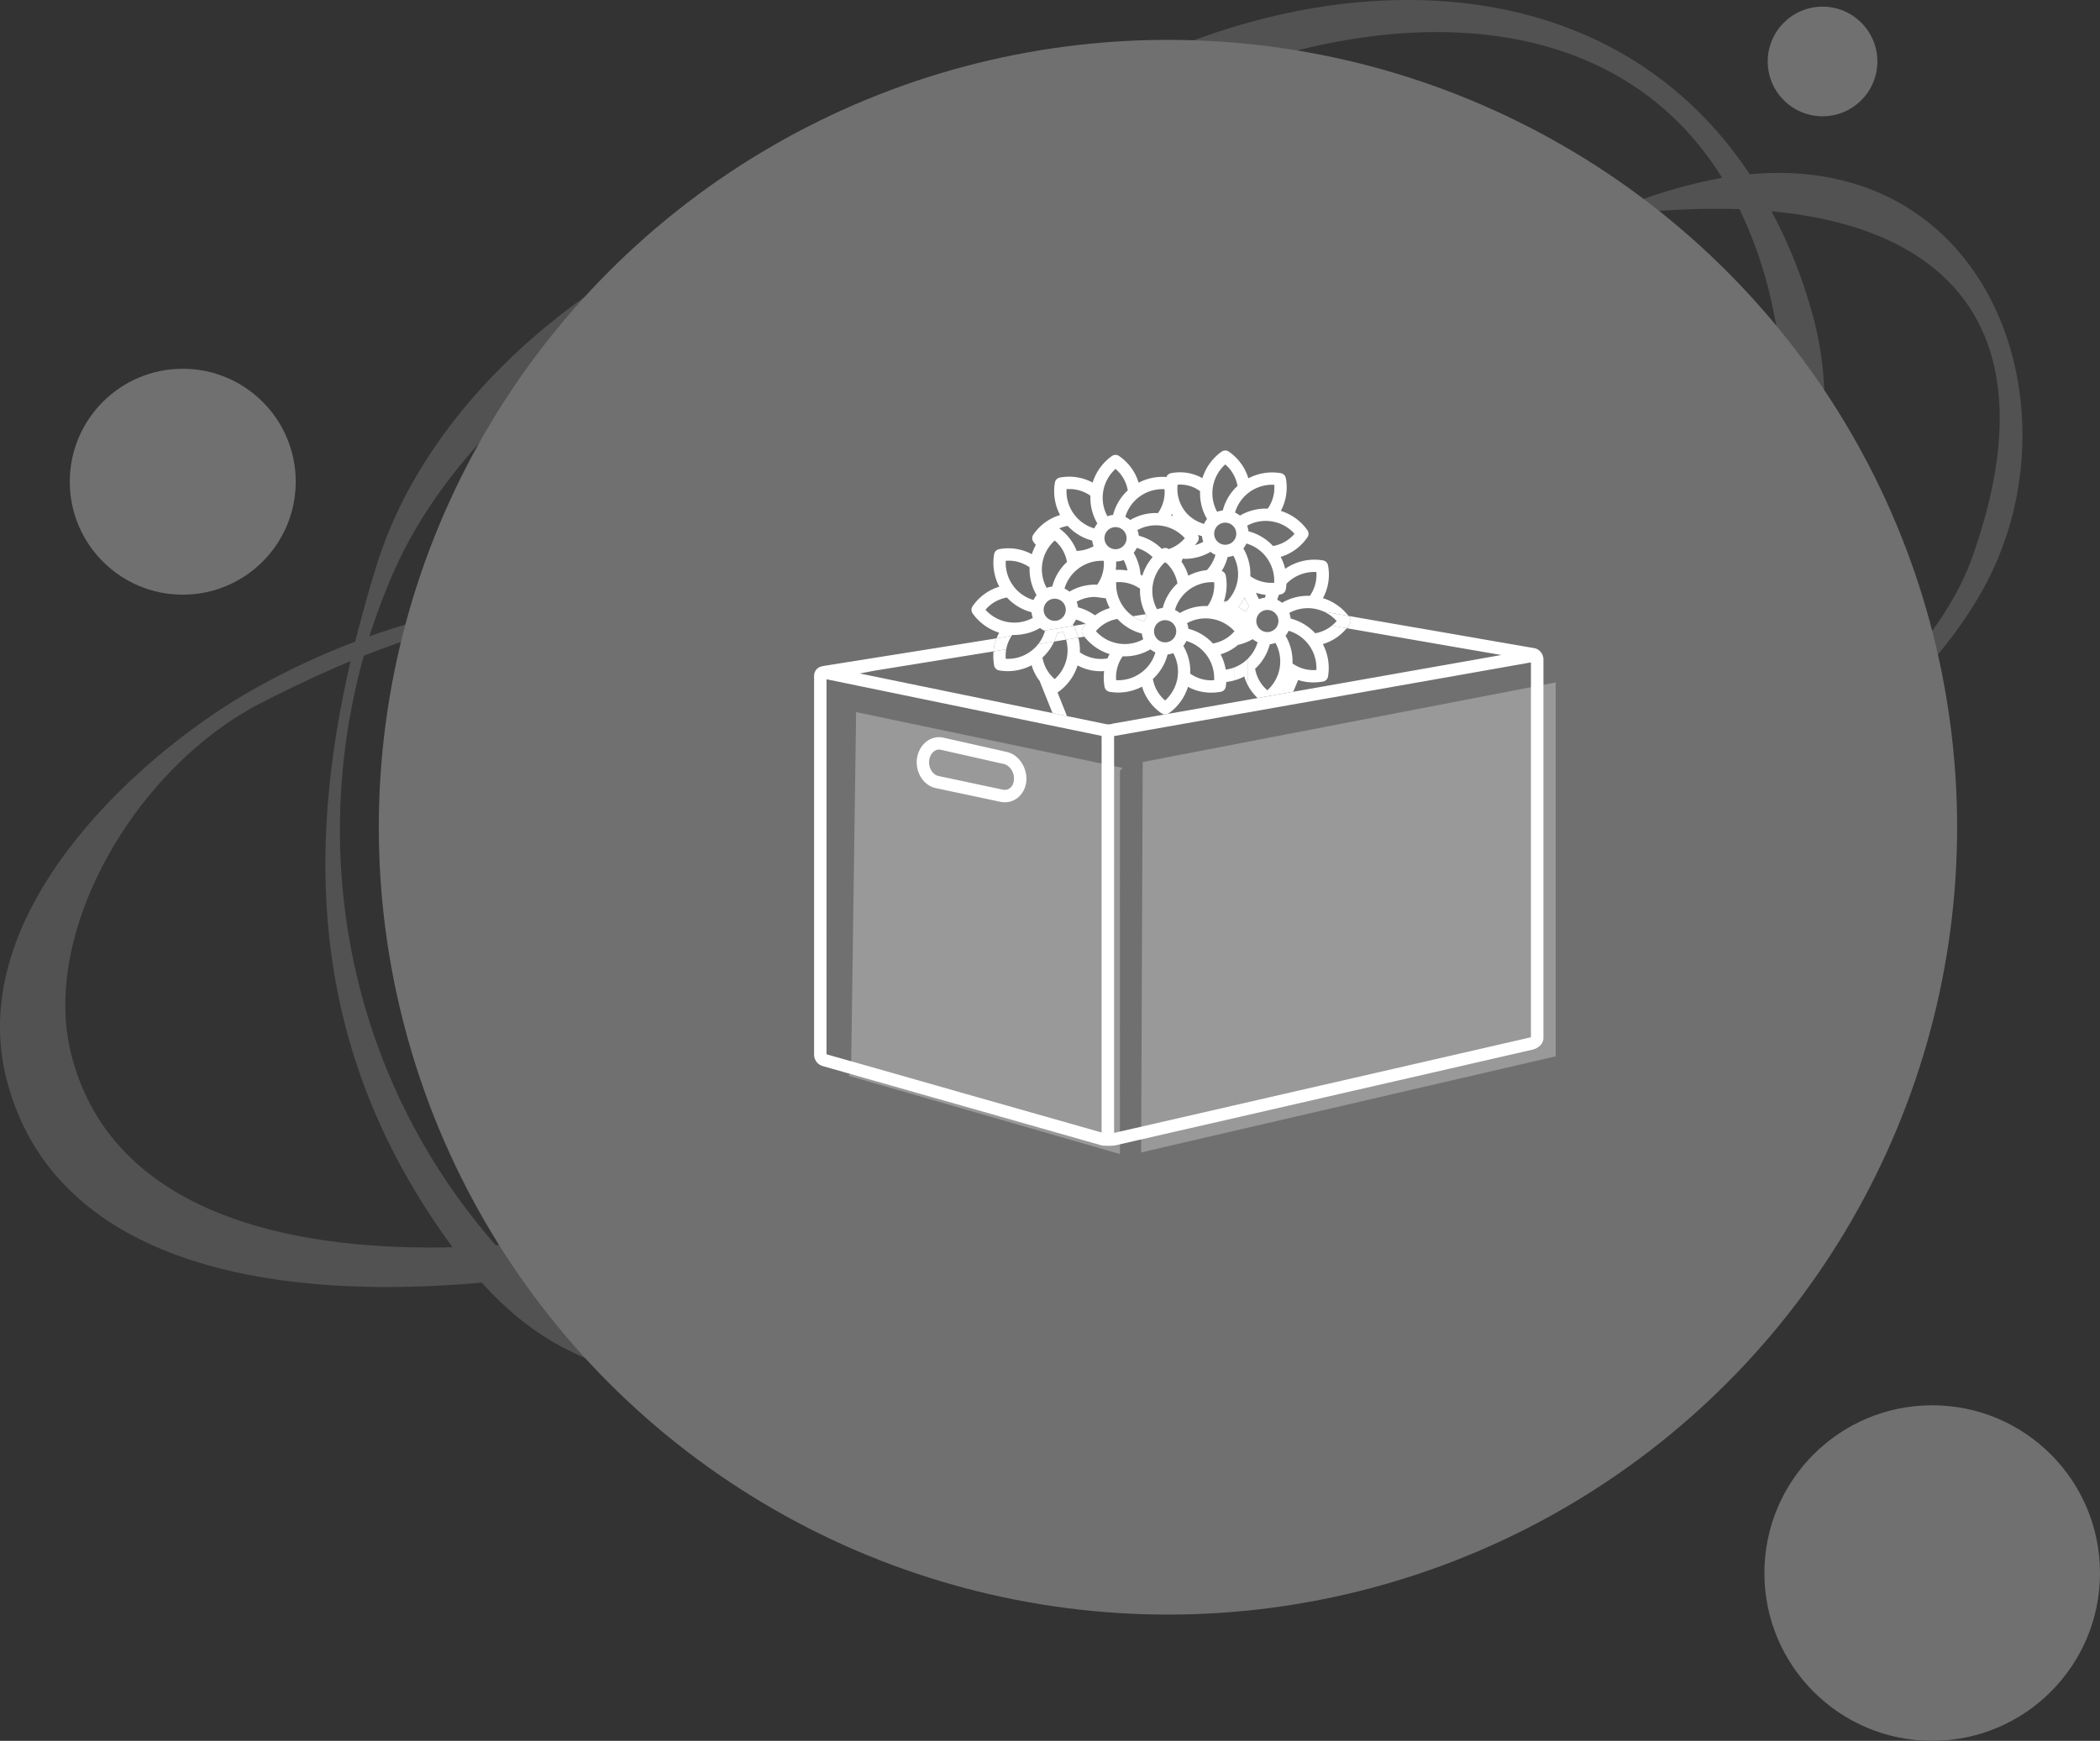 <svg xmlns="http://www.w3.org/2000/svg" xmlns:xlink="http://www.w3.org/1999/xlink" width="632" height="524" viewBox="0 0 632 524">
  <rect x="0" y="0" width="632" height="524" fill="#333333" stroke="none"/>
  <defs>
    <clipPath id="clip-path">
      <rect id="Rectangle_1" data-name="Rectangle 1" width="475" height="380" transform="translate(0.202)" fill="#707070"/>
    </clipPath>
    <clipPath id="clip-path-2">
      <rect id="Rectangle_1-2" data-name="Rectangle 1" width="475" height="380" transform="translate(0 -0.044)" fill="#707070"/>
    </clipPath>
    <clipPath id="clip-path-3">
      <rect id="Rectangle_122" data-name="Rectangle 122" width="223.192" height="211.774" fill="none"/>
    </clipPath>
  </defs>
  <g id="Groupe_136" data-name="Groupe 136" transform="translate(-1185 -2091)">
    <g id="Groupe_95" data-name="Groupe 95" transform="translate(0 1160)">
      <ellipse id="Ellipse_19" data-name="Ellipse 19" cx="237.5" cy="237" rx="237.5" ry="237" transform="translate(1299 943)" fill="#707070"/>
      <circle id="Ellipse_20" data-name="Ellipse 20" cx="34" cy="34" r="34" transform="translate(1206 1042)" fill="#707070"/>
      <circle id="Ellipse_21" data-name="Ellipse 21" cx="50.5" cy="50.5" r="50.5" transform="translate(1716 1354)" fill="#707070"/>
      <circle id="Ellipse_22" data-name="Ellipse 22" cx="16.5" cy="16.5" r="16.5" transform="translate(1717 933)" fill="#707070"/>
      <g id="Groupe_86" data-name="Groupe 86" transform="translate(1318.798 931)" opacity="0.504">
        <g id="Groupe_1" data-name="Groupe 1" clip-path="url(#clip-path)">
          <path id="Tracé_1" data-name="Tracé 1" d="M202.628,368.167c33.141,10.607,69.056,14.376,100.364,9.409a135.313,135.313,0,0,0,31.98-8.958c71.247-30.489,83.83-80.282,63.023-126.139,32.847-22.836,57.719-47.779,68.646-72.422,23.324-52.333-3.451-123.982-73.863-117.61-69.516-104.774-247.538-37-279.552,67.042-2.358,7.534-4.4,15.114-6.349,22.62a221.428,221.428,0,0,0-31.376,14.8C42.36,175.8-11.108,223.308,2.039,274.059,15.319,325.51,73.7,341.376,144.98,335.035c7.716,8.552,16.46,15.65,26.094,20.328a218.63,218.63,0,0,0,24.959,10.545m25.812-44.723a486.8,486.8,0,0,1-63.15,12.367,95.319,95.319,0,0,0,19.042,13.536,159.616,159.616,0,0,0,23.626,9.724c6.815-11.774,13.738-23.683,20.482-35.628M189.031,129.146c24.419.918,48.506,5.072,74.605,11.66,6.716,1.663,13.342,3.663,19.807,5.952a57.912,57.912,0,0,0-10.749-26.423c-21.479-28.729-67.415-15.724-83.663,8.811m-6.335,3.376h0c-3.395,6.308-4.96,13.041-3.9,19.769,6.036,38.453,53.106,60.2,96.376,57.064-3.437,10.426-7.662,21.287-12.54,32.349-55.307-9.188-114.22-46.1-121.527-85.351a73.849,73.849,0,0,1-1.005-19.875,140.788,140.788,0,0,1,23.437-3.57c6.445-.384,12.831-.524,19.158-.384m94.54,70.349c-41.467,2.681-90.425-17.38-93.919-52.893a31.135,31.135,0,0,1,3.7-17.382c25.01.847,49.635,5.319,75.5,11.838a200.774,200.774,0,0,1,21.519,6.626c1.514,15.332-1.172,32.885-6.8,51.812m9.905-1.129c5.83-16.07,9.394-31.438,10.072-45.328a226.022,226.022,0,0,1,35.9,19.844c-5.62,7.542-13.927,14.205-25.216,19.42a80.211,80.211,0,0,1-20.759,6.064m-2.446,6.519a96.5,96.5,0,0,0,25.182-7.646c12.331-5.914,21.555-13.038,28.026-21.038a197.211,197.211,0,0,1,32.726,29.353c-12.159,11.947-27.854,21.953-47.709,29.324-15.559,5.853-34.358,6.906-53.821,4.441,2.519-5.148,4.948-10.18,7.307-15.154,3.048-6.484,5.858-12.939,8.289-19.28M130.22,139.153h0a81.961,81.961,0,0,0,0,18.777c6.036,49.06,65.813,91.251,125.707,98.513-8.366,17.719-18.005,35.971-28.2,54.269-27.021,6.837-53.654,11.392-78.551,13.045-44.1-50.334-56.484-117.288-39.679-177.426,6.784-2.669,13.76-5.138,20.728-7.179m.746-4.619a202.573,202.573,0,0,0-19.807,5.99c1.977-6.166,4.2-12.225,6.767-18.151C156.724,31.236,326.7-39.777,384.474,53.54a148.639,148.639,0,0,0-36.931,11.888,242.639,242.639,0,0,1,42.145-2.474,126.828,126.828,0,0,1,10.007,29.6c8.95,41.449,2.446,83.031-26.134,113.345a199.483,199.483,0,0,0-33.229-29.6c26.687-38.213-6.211-91.951-58.741-106.795-64.277-18.179-139.854,9.482-150.626,65.028m9.693-2.152c8.431-51.033,77.992-74.776,139.512-58.433,46.616,12.44,77.328,63.763,55.3,98.966a229,229,0,0,0-38.132-20.725c.119-16.566-4.163-30.866-13.981-41.793-24.716-27.46-79.9-9.411-98.613,18.6q-10.3-.2-20.886.427a163.4,163.4,0,0,0-23.2,2.958m252.848,113.2c16.023,41.762-1.477,86.063-81.618,112.854-32.308,10.777-71.49,9.546-104.233.275,6.976-13.041,14.19-26.219,21.335-39.435,10.82-2.992,21.728-6.339,32.5-9.978,7.355-2.5,14.7-5.141,21.957-7.9,40.188-15.252,78.546-34.569,110.063-55.821m-2.155-5.138-18.276-28.617a126.976,126.976,0,0,1,18.276,28.617m-18.276-28.617,18.276,28.617c-42.959,28.541-100.189,53.387-156.8,68.506C243.988,291.4,253.32,273.915,261.886,257c23.312,2.05,46.551-1.511,66.288-12.191a194.905,194.905,0,0,0,44.9-32.982m3.053-3.072c32.13-33.371,47.243-75.879,34.788-116.792a147.959,147.959,0,0,0-11.583-28.368c57.56,5.354,83.33,40.239,60.286,104.489-8.383,23.37-31.929,47.477-64.017,69.464a149.412,149.412,0,0,0-19.474-28.793M105.521,147.966c-9.5,3.94-18.607,8.31-27,12.614C40.832,180,12.563,228.883,21.233,265.469c10.5,43.765,56.4,60.262,114.971,58.921-41.693-56.736-44.814-115.532-30.684-176.425" transform="translate(0 0.001)" fill="#707070" fill-rule="evenodd"/>
          <path id="Tracé_2" data-name="Tracé 2" d="M286.956,218.008c-1.681-32.987,22.7-63.092,21.488-96.639-1.127-32.211-17.361-61.856-50.437-78.868C198.381,11.834,101.435,15.435,67.9,77.491c-17.152,31.761-26.814,77.5-9.693,111.547,13.853,27.419,36.09,41.444,66.714,55.788,34.824,16.352,106.159,26.048,138.473-15.79,3.929-5.1,8.476-11.42,10.524-17.368a33.234,33.234,0,0,0,6.73,17.833m-148.423-9.731c29,5.428,64.828.527,88.713-15.79,17.1-11.624,29.859-29.673,31.54-47.9,0,.1.037.176,0,.247-.952,30.942-22.233,58.328-58.238,68.584-38.691,11.029-83.624,2.258-106.569-24.881,11.408,10.047,27.088,16.537,44.554,19.738m31.13-55.332s-8.552.211-12.961-2.47c-.794-1.936-.429-5.71-.223-6.657,2.6-9.942,14.865-13.605,23.3-4.05,7.75,8.8,12.3,22.449,4.909,32.98-11.2,16-38.437,16.919-51.268,1.661-7.352-8.595-11.5-19.667-9.366-30.491,5.256-26.074,48.285-54.269,76.588-31.184,19.994,16.36,25.493,43.167,11.984,64.881-16.946,27.175-57.594,38.984-84.078,14.03-17.912-16.782-22.321-41.518-9.4-62.375,12.656-20.485,36.838-36.482,64.565-38.811,42.385-3.525,75.114,29.151,63.164,63.543-6.312,18.26-21.4,32.776-40.428,42.116,42.766-30.52,17.59-102.8-43.32-92.649-32.071,5.286-59.086,34.18-43.809,61.246,8.9,15.757,31.754,26.719,53.279,22.558,31.268-5.993,32.828-43,4.369-52.476-7.386-2.427-16.11-4.408-23.5-.811-9.817,4.757-5.589,17.83-.333,20.411,4.03,2,15.853.733,16.025.1.057-.214.421-1.414.506-1.554m-78.958-26.5c12.41-30.522,44.393-60.34,85.251-60.938,42.84-.6,74.351,30.067,81.412,63.441a42.443,42.443,0,0,0-9.2-16.312C206.013,83.765,120.6,95.715,100.828,145.258c-9.9,24.954-.918,53.579,27.439,66.192a87.826,87.826,0,0,0,30.209,7.618,119.629,119.629,0,0,1-12.328.382c-52.013-1.125-77.667-42.465-61.755-81.518m-11.261.5c8.394-46.488,53.714-90.291,113.8-84.8,54.8,5.077,74.716,58.015,79.466,97.059,3.779,31.293.175,65.908-33.991,87.795-34.446,22.091-75.029,17.372-109.351,1.374-35.9-16.635-68.172-42.507-68.889-79.16C53.76,136.663,61.219,83.55,98.105,56.809,141.705,25.16,209,14.721,254.194,45.732c32.986,22.6,46.026,57.171,39.521,92.841-2.22,12.3-9.188,26.89-14.252,41.582.709-20.271-3.16-41.022-8.4-58.786-8.445-28.617-27.1-54.378-61.387-64.707C146.49,37.738,79.515,67.237,63.572,124.05c-7.626,27.279-4.7,58.288,18.3,79.432,18.785,17.273,46.065,27,74.024,29.042,29.447,2.187,62.348-3.627,84.025-22.487,25.476-22.06,32.1-56.879,17.672-84.372C233.556,79.889,157.349,55.041,107.748,92.823c-15.223,11.634-28.32,28.05-34.615,45.608" transform="translate(89.796 32.512)" fill="#707070"/>
        </g>
      </g>
      <g id="Groupe_87" data-name="Groupe 87" transform="translate(1185 982.044)" opacity="0.504">
        <g id="Groupe_1-2" data-name="Groupe 1" clip-path="url(#clip-path-2)">
          <path id="Tracé_1-2" data-name="Tracé 1" d="M202.628,368.167c33.141,10.607,69.056,14.376,100.364,9.409a135.313,135.313,0,0,0,31.98-8.958c71.247-30.489,83.83-80.282,63.023-126.139,32.847-22.836,57.719-47.779,68.646-72.422,23.324-52.333-3.451-123.982-73.863-117.61-69.516-104.774-247.538-37-279.552,67.042-2.358,7.534-4.4,15.114-6.349,22.62a221.428,221.428,0,0,0-31.376,14.8C42.36,175.8-11.108,223.308,2.039,274.059,15.319,325.51,73.7,341.376,144.98,335.035c7.716,8.552,16.46,15.65,26.094,20.328a218.63,218.63,0,0,0,24.959,10.545m25.812-44.723a486.8,486.8,0,0,1-63.15,12.367,95.319,95.319,0,0,0,19.042,13.536,159.616,159.616,0,0,0,23.626,9.724c6.815-11.774,13.738-23.683,20.482-35.628M189.031,129.146c24.419.918,48.506,5.072,74.605,11.66,6.716,1.663,13.342,3.663,19.807,5.952a57.912,57.912,0,0,0-10.749-26.423c-21.479-28.729-67.415-15.724-83.663,8.811m-6.335,3.376h0c-3.395,6.308-4.96,13.041-3.9,19.769,6.036,38.453,53.106,60.2,96.376,57.064-3.437,10.426-7.662,21.287-12.54,32.349-55.307-9.188-114.22-46.1-121.527-85.351a73.849,73.849,0,0,1-1.005-19.875,140.788,140.788,0,0,1,23.437-3.57c6.445-.384,12.831-.524,19.158-.384m94.54,70.349c-41.467,2.681-90.425-17.38-93.919-52.893a31.135,31.135,0,0,1,3.7-17.382c25.01.847,49.635,5.319,75.5,11.838a200.774,200.774,0,0,1,21.519,6.626c1.514,15.332-1.172,32.885-6.8,51.812m9.905-1.129c5.83-16.07,9.394-31.438,10.072-45.328a226.022,226.022,0,0,1,35.9,19.844c-5.62,7.542-13.927,14.205-25.216,19.42a80.211,80.211,0,0,1-20.759,6.064m-2.446,6.519a96.5,96.5,0,0,0,25.182-7.646c12.331-5.914,21.555-13.038,28.026-21.038a197.211,197.211,0,0,1,32.726,29.353c-12.159,11.947-27.854,21.953-47.709,29.324-15.559,5.853-34.358,6.906-53.821,4.441,2.519-5.148,4.948-10.18,7.307-15.154,3.048-6.484,5.858-12.939,8.289-19.28M130.22,139.153h0a81.961,81.961,0,0,0,0,18.777c6.036,49.06,65.813,91.251,125.707,98.513-8.366,17.719-18.005,35.971-28.2,54.269-27.021,6.837-53.654,11.392-78.551,13.045-44.1-50.334-56.484-117.288-39.679-177.426,6.784-2.669,13.76-5.138,20.728-7.179m.746-4.619a202.573,202.573,0,0,0-19.807,5.99c1.977-6.166,4.2-12.225,6.767-18.151C156.724,31.236,326.7-39.777,384.474,53.54a148.639,148.639,0,0,0-36.931,11.888,242.639,242.639,0,0,1,42.145-2.474,126.828,126.828,0,0,1,10.007,29.6c8.95,41.449,2.446,83.031-26.134,113.345a199.483,199.483,0,0,0-33.229-29.6c26.687-38.213-6.211-91.951-58.741-106.795-64.277-18.179-139.854,9.482-150.626,65.028m9.693-2.152c8.431-51.033,77.992-74.776,139.512-58.433,46.616,12.44,77.328,63.763,55.3,98.966a229,229,0,0,0-38.132-20.725c.119-16.566-4.163-30.866-13.981-41.793-24.716-27.46-79.9-9.411-98.613,18.6q-10.3-.2-20.886.427a163.4,163.4,0,0,0-23.2,2.958m252.848,113.2c16.023,41.762-1.477,86.063-81.618,112.854-32.308,10.777-71.49,9.546-104.233.275,6.976-13.041,14.19-26.219,21.335-39.435,10.82-2.992,21.728-6.339,32.5-9.978,7.355-2.5,14.7-5.141,21.957-7.9,40.188-15.252,78.546-34.569,110.063-55.821m-2.155-5.138-18.276-28.617a126.976,126.976,0,0,1,18.276,28.617m-18.276-28.617,18.276,28.617c-42.959,28.541-100.189,53.387-156.8,68.506C243.988,291.4,253.32,273.915,261.886,257c23.312,2.05,46.551-1.511,66.288-12.191a194.905,194.905,0,0,0,44.9-32.982m3.053-3.072c32.13-33.371,47.243-75.879,34.788-116.792a147.959,147.959,0,0,0-11.583-28.368c57.56,5.354,83.33,40.239,60.286,104.489-8.383,23.37-31.929,47.477-64.017,69.464a149.412,149.412,0,0,0-19.474-28.793M105.521,147.966c-9.5,3.94-18.607,8.31-27,12.614C40.832,180,12.563,228.883,21.233,265.469c10.5,43.765,56.4,60.262,114.971,58.921-41.693-56.736-44.814-115.532-30.684-176.425" transform="translate(0 0.001)" fill="#707070" fill-rule="evenodd"/>
          <path id="Tracé_2-2" data-name="Tracé 2" d="M286.956,218.008c-1.681-32.987,22.7-63.092,21.488-96.639-1.127-32.211-17.361-61.856-50.437-78.868C198.381,11.834,101.435,15.435,67.9,77.491c-17.152,31.761-26.814,77.5-9.693,111.547,13.853,27.419,36.09,41.444,66.714,55.788,34.824,16.352,106.159,26.048,138.473-15.79,3.929-5.1,8.476-11.42,10.524-17.368a33.234,33.234,0,0,0,6.73,17.833m-148.423-9.731c29,5.428,64.828.527,88.713-15.79,17.1-11.624,29.859-29.673,31.54-47.9,0,.1.037.176,0,.247-.952,30.942-22.233,58.328-58.238,68.584-38.691,11.029-83.624,2.258-106.569-24.881,11.408,10.047,27.088,16.537,44.554,19.738m31.13-55.332s-8.552.211-12.961-2.47c-.794-1.936-.429-5.71-.223-6.657,2.6-9.942,14.865-13.605,23.3-4.05,7.75,8.8,12.3,22.449,4.909,32.98-11.2,16-38.437,16.919-51.268,1.661-7.352-8.595-11.5-19.667-9.366-30.491,5.256-26.074,48.285-54.269,76.588-31.184,19.994,16.36,25.493,43.167,11.984,64.881-16.946,27.175-57.594,38.984-84.078,14.03-17.912-16.782-22.321-41.518-9.4-62.375,12.656-20.485,36.838-36.482,64.565-38.811,42.385-3.525,75.114,29.151,63.164,63.543-6.312,18.26-21.4,32.776-40.428,42.116,42.766-30.52,17.59-102.8-43.32-92.649-32.071,5.286-59.086,34.18-43.809,61.246,8.9,15.757,31.754,26.719,53.279,22.558,31.268-5.993,32.828-43,4.369-52.476-7.386-2.427-16.11-4.408-23.5-.811-9.817,4.757-5.589,17.83-.333,20.411,4.03,2,15.853.733,16.025.1.057-.214.421-1.414.506-1.554m-78.958-26.5c12.41-30.522,44.393-60.34,85.251-60.938,42.84-.6,74.351,30.067,81.412,63.441a42.443,42.443,0,0,0-9.2-16.312C206.013,83.765,120.6,95.715,100.828,145.258c-9.9,24.954-.918,53.579,27.439,66.192a87.826,87.826,0,0,0,30.209,7.618,119.629,119.629,0,0,1-12.328.382c-52.013-1.125-77.667-42.465-61.755-81.518m-11.261.5c8.394-46.488,53.714-90.291,113.8-84.8,54.8,5.077,74.716,58.015,79.466,97.059,3.779,31.293.175,65.908-33.991,87.795-34.446,22.091-75.029,17.372-109.351,1.374-35.9-16.635-68.172-42.507-68.889-79.16C53.76,136.663,61.219,83.55,98.105,56.809,141.705,25.16,209,14.721,254.194,45.732c32.986,22.6,46.026,57.171,39.521,92.841-2.22,12.3-9.188,26.89-14.252,41.582.709-20.271-3.16-41.022-8.4-58.786-8.445-28.617-27.1-54.378-61.387-64.707C146.49,37.738,79.515,67.237,63.572,124.05c-7.626,27.279-4.7,58.288,18.3,79.432,18.785,17.273,46.065,27,74.024,29.042,29.447,2.187,62.348-3.627,84.025-22.487,25.476-22.06,32.1-56.879,17.672-84.372C233.556,79.889,157.349,55.041,107.748,92.823c-15.223,11.634-28.32,28.05-34.615,45.608" transform="translate(89.796 32.512)" fill="#707070"/>
        </g>
      </g>
    </g>
    <g id="Groupe_111" data-name="Groupe 111" transform="translate(1430 2226.6)">
      <path id="Tracé_404" data-name="Tracé 404" d="M27.2,309.687l-.783.94,81.7,23.566V218.866l.783-.9L28.722,201.172Z" transform="translate(-16.073 -122.419)" fill="#c3c3c3" opacity="0.5"/>
      <path id="Tracé_405" data-name="Tracé 405" d="M251.911,202.294l-.47,117.518L376.2,290.883V178.336Z" transform="translate(-153.01 -108.523)" fill="#c3c3c3" opacity="0.5"/>
      <g id="Groupe_110" data-name="Groupe 110">
        <g id="Groupe_109" data-name="Groupe 109" clip-path="url(#clip-path-3)">
          <path id="Tracé_406" data-name="Tracé 406" d="M202.787,137.181c-.144-.185-.285-.373-.422-.566a1.854,1.854,0,0,1,0-2.142c.271-.383.559-.738.851-1.088-.023-.016-.048-.028-.071-.043l-3.6.583a15.264,15.264,0,0,1,1.406,3.553Z" transform="translate(-121.43 -81.143)" fill="#fff"/>
          <path id="Tracé_407" data-name="Tracé 407" d="M110.49,228.137a8,8,0,0,0-1.946-2.085A6.892,6.892,0,0,0,106,224.878l-9.5-2.141L86.99,220.6a5.952,5.952,0,0,0-2.79.014,6.369,6.369,0,0,0-2.512,1.27,7.106,7.106,0,0,0-1.8,2.209,8.469,8.469,0,0,0-.9,2.748,8.683,8.683,0,0,0,.111,2.927,8.127,8.127,0,0,0,1.077,2.72,7.311,7.311,0,0,0,1.932,2.126,6.576,6.576,0,0,0,2.61,1.173l6.9,1.464,2.693.566h.014l9.8,2.085a6.228,6.228,0,0,0,5.274-1.3,6.815,6.815,0,0,0,1.74-2.222,7.62,7.62,0,0,0,.759-2.748,8.6,8.6,0,0,0-.248-2.844,8.461,8.461,0,0,0-1.174-2.651m-2.306,5.192a4.014,4.014,0,0,1-.372,1.395,3.227,3.227,0,0,1-.773.994,2.532,2.532,0,0,1-.994.51,2.681,2.681,0,0,1-1.147.014l-10.521-2.223V234l-2.706-.566h-.014l-6.186-1.311a3,3,0,0,1-1.146-.525,4.058,4.058,0,0,1-.98-1.077,4.887,4.887,0,0,1-.594-1.505,5.221,5.221,0,0,1-.056-1.671,4.813,4.813,0,0,1,.483-1.5,3.592,3.592,0,0,1,.87-1.064,2.765,2.765,0,0,1,1.035-.538,2.426,2.426,0,0,1,1.091-.014l9.513,2.154,9.5,2.14a3.224,3.224,0,0,1,1.145.539,4.46,4.46,0,0,1,1.05,1.118,5.191,5.191,0,0,1,.677,1.519,5.363,5.363,0,0,1,.123,1.629" transform="translate(-48.026 -134.144)" fill="#fff"/>
          <path id="Tracé_408" data-name="Tracé 408" d="M185.463,139.74a15.33,15.33,0,0,1-.924,2.566l3.6-.584a11.611,11.611,0,0,0-.978-2.387,6.965,6.965,0,0,1-1.7.4" transform="translate(-112.298 -84.79)" fill="#fff"/>
          <path id="Tracé_409" data-name="Tracé 409" d="M330.517,132.96l-.071-.02c.028.032.055.065.083.1,0-.026-.009-.051-.012-.078" transform="translate(-201.087 -80.898)" fill="#fff"/>
          <path id="Tracé_410" data-name="Tracé 410" d="M249.366,126.561c-.138-.234-.264-.474-.388-.714l-3.847.624a11.574,11.574,0,0,0,3.317,1.573,7.044,7.044,0,0,1,.919-1.483" transform="translate(-149.169 -76.582)" fill="#fff"/>
          <path id="Tracé_411" data-name="Tracé 411" d="M328.6,117.655a7.024,7.024,0,0,1,.9-1.455,14.006,14.006,0,0,1-1.245-2.381l-.253.006a15.516,15.516,0,0,1-1.706,2.516,6.443,6.443,0,0,0,2.307,1.314" transform="translate(-198.559 -69.262)" fill="#fff"/>
          <path id="Tracé_412" data-name="Tracé 412" d="M315.393,116.305c.225-.2.438-.415.646-.633l-1.053.171c-.007.02-.013.042-.02.062.141.135.28.271.428.4" transform="translate(-191.666 -70.39)" fill="#fff"/>
          <path id="Tracé_413" data-name="Tracé 413" d="M157.3,141.116a15.208,15.208,0,0,0,2.238-.362Z" transform="translate(-95.722 -85.653)" fill="#fff"/>
          <path id="Tracé_414" data-name="Tracé 414" d="M141.786,146.6a10.6,10.6,0,0,1,1.621-4.043l-4.538.734a14.4,14.4,0,0,0-.908,3.927Z" transform="translate(-83.954 -86.75)" fill="#fff"/>
          <path id="Tracé_415" data-name="Tracé 415" d="M172.281,140.344l4.8-.778A15.33,15.33,0,0,0,178,137a6.965,6.965,0,0,0,1.7-.4,11.61,11.61,0,0,1,.977,2.387l3.679-.6a15.245,15.245,0,0,0-1.406-3.553l-8.86,1.437c.078.04.156.081.236.117a11.546,11.546,0,0,1-2.049,3.957" transform="translate(-104.838 -82.05)" fill="#fff"/>
          <path id="Tracé_416" data-name="Tracé 416" d="M395.764,126.741a12.016,12.016,0,0,1-1.438,1.392l4.463.776q.442-.528.851-1.105a1.854,1.854,0,0,0,0-2.143c-.11-.155-.224-.308-.339-.459l-7.393-1.286a11.709,11.709,0,0,1,3.857,2.824" transform="translate(-238.488 -75.407)" fill="#fff"/>
          <path id="Tracé_417" data-name="Tracé 417" d="M323.394,162.563v3.261a1.988,1.988,0,0,0,.109.623,15.022,15.022,0,0,0,2.763-1.12,14.261,14.261,0,0,0,.658,1.792,1.993,1.993,0,0,0,.489-1.295V159.9c-.022.023-.043.047-.065.07a11.546,11.546,0,0,1-3.953,2.591" transform="translate(-196.795 -97.305)" fill="#fff"/>
          <path id="Tracé_418" data-name="Tracé 418" d="M224.428,55.017c-.136-.147-.27-.3-.412-.438a15.227,15.227,0,0,0-6.966-3.989c0-.007,0-.014,0-.021a6.979,6.979,0,0,0-.4-1.679,11.551,11.551,0,0,1,4.619-1.385c.319-.026.64-.045.963-.045a11.636,11.636,0,0,1,4.819,1.049l7.392,1.285a15.425,15.425,0,0,0-7.665-5.35A14.916,14.916,0,0,0,228.3,34.6a1.855,1.855,0,0,0-1.515-1.515A15.407,15.407,0,0,0,215.4,35.618a15.446,15.446,0,0,0-1.345-3.594,14.915,14.915,0,0,0,8.036-5.887,1.852,1.852,0,0,0,0-2.143,15.419,15.419,0,0,0-8-5.809A14.916,14.916,0,0,0,215.6,8.34a1.854,1.854,0,0,0-1.515-1.515,15.42,15.42,0,0,0-9.768,1.551A14.914,14.914,0,0,0,198.434.341a1.854,1.854,0,0,0-2.142,0,15.419,15.419,0,0,0-5.8,7.984,13.821,13.821,0,0,0-9.422-1.5,1.838,1.838,0,0,0-1.4,1.16A15.421,15.421,0,0,0,171.3,9.7a14.919,14.919,0,0,0-5.887-8.036,1.856,1.856,0,0,0-2.143,0,15.422,15.422,0,0,0-5.809,8,14.9,14.9,0,0,0-9.845-1.52,1.853,1.853,0,0,0-1.515,1.515,15.421,15.421,0,0,0,1.552,9.767,14.917,14.917,0,0,0-8.036,5.887,1.854,1.854,0,0,0,0,2.143c.234.332.487.652.748.965a15.4,15.4,0,0,0-1.193,2.8,14.925,14.925,0,0,0-9.845-1.52,1.854,1.854,0,0,0-1.515,1.515A15.421,15.421,0,0,0,129.369,41a14.916,14.916,0,0,0-8.036,5.887,1.854,1.854,0,0,0,0,2.143,15.42,15.42,0,0,0,8,5.809,14.3,14.3,0,0,0-.793,1.707l4.538-.734c.066-.1.131-.2.2-.3.2.008.4.018.6.018.444,0,.884-.026,1.322-.063l2.238-.362a15.27,15.27,0,0,0,4.193-1.683,7,7,0,0,0,1.247.8l8.86-1.437c-.074-.135-.143-.273-.221-.407a7.024,7.024,0,0,0,.92-1.486,11.557,11.557,0,0,1,2.9,1.309c.023.014.048.027.071.042-.292.35-.58.706-.851,1.089a1.854,1.854,0,0,0,0,2.143c.136.193.278.381.422.566a15.428,15.428,0,0,0,7.582,5.243,14.2,14.2,0,0,0-.622,1.291,11.177,11.177,0,0,1-8.333-1.827c.008-.206.019-.411.019-.618a15.287,15.287,0,0,0-.481-3.792l-3.679.6a11.621,11.621,0,0,1-3.42,11.871,10.922,10.922,0,0,1-3.686-6.489c.145-.135.3-.258.44-.4a15.216,15.216,0,0,0,3.065-4.4l-4.8.778a11.613,11.613,0,0,1-9.761,4.4,11.771,11.771,0,0,1,.15-2.841l-3.824.619a16.312,16.312,0,0,0,.182,4.212,1.854,1.854,0,0,0,1.515,1.515A15.389,15.389,0,0,0,139.1,64.64a14.166,14.166,0,0,0,2.454,4.788,1.876,1.876,0,0,0,.076.263l3.755,9.357,2.167.446,2.188.45-2.865-7.139a1.782,1.782,0,0,0,.255-.127,15.42,15.42,0,0,0,5.8-7.991,14.388,14.388,0,0,0,6.979,1.756c.332,0,.669-.023,1.005-.044a16.288,16.288,0,0,0,.13,4.727,1.853,1.853,0,0,0,1.515,1.515,15.39,15.39,0,0,0,9.766-1.554,14.917,14.917,0,0,0,5.887,8.039,1.848,1.848,0,0,0,.93.33l.914-.161a1.835,1.835,0,0,0,.3-.169,15.424,15.424,0,0,0,5.8-7.991,14.384,14.384,0,0,0,6.978,1.756,16.991,16.991,0,0,0,2.872-.25,1.854,1.854,0,0,0,1.515-1.515c.082-.482.134-.966.17-1.449a15.452,15.452,0,0,0,2.635-.536,2,2,0,0,1-.108-.623V65.257a11.691,11.691,0,0,1-2.7.7,15.433,15.433,0,0,0-1.549-4.6,14.115,14.115,0,0,0,4.25-2.073c.337-.241.668-.493.989-.765a15.427,15.427,0,0,0,3.029-1.015,14.874,14.874,0,0,0,1.394-.712,7.064,7.064,0,0,0,1.477.914,11.559,11.559,0,0,1-2.871,4.888v5.922a1.992,1.992,0,0,1-.489,1.294,14.689,14.689,0,0,0,3.358,4.705l10.734-1.9,1.466-3.534a14.7,14.7,0,0,0,4.6.728,17.066,17.066,0,0,0,2.871-.249,1.855,1.855,0,0,0,1.515-1.515,15.423,15.423,0,0,0-1.552-9.768,14.658,14.658,0,0,0,7.185-4.782l-4.463-.776a10.663,10.663,0,0,1-5.037,2.292m-90.545-3.2a11.691,11.691,0,0,1-8.675-3.872,10.921,10.921,0,0,1,6.475-3.684c.136.147.27.3.412.438a15.225,15.225,0,0,0,6.966,3.989,6.956,6.956,0,0,0,.4,1.7,11.559,11.559,0,0,1-5.582,1.429m5.791-6.8a11.558,11.558,0,0,1-4.957-2.936,11.691,11.691,0,0,1-3.4-8.873,10.922,10.922,0,0,1,7.183,1.974c-.008.2-.018.4-.018.6a15.231,15.231,0,0,0,2.108,7.752,7.058,7.058,0,0,0-.919,1.483m63.153-15.526a7.061,7.061,0,0,0,.919-1.483,11.545,11.545,0,0,1,4.957,2.937,11.687,11.687,0,0,1,3.4,8.872,10.964,10.964,0,0,1-7.183-1.974c.008-.2.018-.4.018-.6a15.232,15.232,0,0,0-2.108-7.751m6.744,13.97c-.094.287-.177.579-.254.871a6.975,6.975,0,0,0-1.753.424,9.411,9.411,0,0,1-.93-1.921,14.414,14.414,0,0,0,2.936.625m4.518-.152a1.855,1.855,0,0,0,1.515-1.515,15.4,15.4,0,0,0,.189-1.7c.045-.037.093-.069.135-.111a11.718,11.718,0,0,1,8.873-3.4,10.928,10.928,0,0,1-1.973,7.183c-.2-.008-.4-.018-.6-.018a15.231,15.231,0,0,0-7.752,2.108A7.062,7.062,0,0,0,213,44.944a11.522,11.522,0,0,1,.579-1.571c.171-.024.341-.037.513-.067m4.123-18.232a10.928,10.928,0,0,1-6.476,3.683c-.136-.147-.269-.3-.411-.438a15.225,15.225,0,0,0-6.966-3.989,6.95,6.95,0,0,0-.4-1.7,11.557,11.557,0,0,1,5.582-1.429,11.692,11.692,0,0,1,8.676,3.872m-6.1-14.745a10.928,10.928,0,0,1-1.974,7.183c-.2-.008-.4-.018-.6-.018a15.231,15.231,0,0,0-7.751,2.108,7.045,7.045,0,0,0-1.483-.919,11.562,11.562,0,0,1,2.936-4.957,11.718,11.718,0,0,1,8.873-3.4M198,45.282c-.207.218-.421.431-.646.633-.148-.13-.287-.265-.428-.4.007-.02.013-.042.02-.063a15.358,15.358,0,0,0,.583-7.777,1.84,1.84,0,0,0-1.223-1.417,15.142,15.142,0,0,0,1.793-4.2,6.957,6.957,0,0,0,1.7-.4,11.556,11.556,0,0,1,1.429,5.582A11.681,11.681,0,0,1,198,45.282M182.615,54.4a3.34,3.34,0,1,1-1.3-2.631,3.331,3.331,0,0,1,1.3,2.631m-3.546-20.622c.135-.02.268-.041.4-.064a10.853,10.853,0,0,1,3.509,6.312c-.147.135-.3.269-.437.411a15.226,15.226,0,0,0-3.989,6.966,6.949,6.949,0,0,0-1.7.4,11.558,11.558,0,0,1-1.43-5.582,11.678,11.678,0,0,1,3.645-8.448m-6.662,3.9c-.178-.1-.353-.206-.535-.3a15.2,15.2,0,0,0-2.061-6.57,7.044,7.044,0,0,0,.919-1.483,11.546,11.546,0,0,1,4.791,2.782,15.45,15.45,0,0,0-3.113,5.566m12.756,5.38a11.693,11.693,0,0,1,8.873-3.4,11,11,0,0,1-1.534,6.509c-.137.225-.281.45-.44.674-.2-.008-.4-.018-.6-.018a15.231,15.231,0,0,0-7.752,2.108,7.072,7.072,0,0,0-1.483-.919c.019-.063.042-.125.061-.188a11.554,11.554,0,0,1,2.875-4.769m8.873-17.995a3.327,3.327,0,1,1,3.327,3.327,3.331,3.331,0,0,1-3.327-3.327m3.336-20.849a10.919,10.919,0,0,1,3.683,6.474c-.147.136-.3.27-.438.412a15.226,15.226,0,0,0-3.989,6.966,6.965,6.965,0,0,0-1.7.4,11.554,11.554,0,0,1-1.43-5.582,11.688,11.688,0,0,1,3.873-8.675m-2.947,27.233a11.535,11.535,0,0,1-2.589,4.581,15.443,15.443,0,0,0-5.589,1.683,14.128,14.128,0,0,0-2.058-4.24l.012-.027a6.43,6.43,0,0,1,.444-.9,1.833,1.833,0,0,0,.545.091,15.225,15.225,0,0,0,7.751-2.108,7.051,7.051,0,0,0,1.484.92m-5.306-6.032q.614.217,1.248.383a6.951,6.951,0,0,0,.4,1.7,11.507,11.507,0,0,1-2.524,1.017c.282-.34.562-.684.824-1.054a1.848,1.848,0,0,0,.047-2.047m-6.08-15.1a9.914,9.914,0,0,1,6.77,1.963c-.008.2-.019.408-.019.613a15.229,15.229,0,0,0,2.108,7.751,7.057,7.057,0,0,0-.92,1.483,11.559,11.559,0,0,1-4.958-2.936,11.045,11.045,0,0,1-2.983-8.874M181.3,19.1q.189.322.4.633c-.21-.076-.419-.151-.632-.217.076-.14.166-.274.237-.416m3.89,7.3a11.131,11.131,0,0,1-4.819,3.288l-.016-.013a1.848,1.848,0,0,0-2.063-.04,15.23,15.23,0,0,0-6.955-3.978,6.951,6.951,0,0,0-.4-1.7,11.553,11.553,0,0,1,5.582-1.429,11.688,11.688,0,0,1,8.675,3.872m-6.1-14.745a10.926,10.926,0,0,1-1.974,7.183c-.2-.008-.4-.018-.6-.018a15.225,15.225,0,0,0-7.751,2.108,7.07,7.07,0,0,0-1.483-.919,11.563,11.563,0,0,1,2.936-4.957,11.724,11.724,0,0,1,8.874-3.4M164.515,33.419a6.985,6.985,0,0,0,2.265-.435,11.5,11.5,0,0,1,1.168,3.152,15.419,15.419,0,0,0-3.521-.185,15.594,15.594,0,0,0,.087-2.532m-.17-3.7a3.327,3.327,0,1,1,3.327-3.327,3.332,3.332,0,0,1-3.327,3.327m.008-24.177a10.926,10.926,0,0,1,3.683,6.474c-.147.136-.3.27-.438.413A15.235,15.235,0,0,0,163.61,19.4a6.952,6.952,0,0,0-1.7.4,11.557,11.557,0,0,1-1.429-5.583,11.69,11.69,0,0,1,3.873-8.675m-14.745,6.1a10.923,10.923,0,0,1,7.182,1.973c-.008.2-.018.4-.018.6a15.231,15.231,0,0,0,2.108,7.752,7.053,7.053,0,0,0-.919,1.483,11.552,11.552,0,0,1-4.958-2.936,11.691,11.691,0,0,1-3.4-8.873m.362,11.057c.136.147.27.3.412.438a15.225,15.225,0,0,0,6.966,3.989,6.961,6.961,0,0,0,.4,1.7,11.526,11.526,0,0,1-5.082,1.41,15.01,15.01,0,0,0-5.256-6.785,10.623,10.623,0,0,1,2.555-.752m-3.906,4.4a10.926,10.926,0,0,1,3.684,6.475c-.147.135-.3.269-.438.411a15.229,15.229,0,0,0-3.989,6.967,6.952,6.952,0,0,0-1.7.4,11.556,11.556,0,0,1-1.43-5.582,11.689,11.689,0,0,1,3.873-8.675m-.008,24.176a3.327,3.327,0,1,1,3.327-3.327,3.331,3.331,0,0,1-3.327,3.327m4.422-8.791A7.028,7.028,0,0,0,149,41.57a11.555,11.555,0,0,1,2.937-4.957,11.7,11.7,0,0,1,8.872-3.4,10.917,10.917,0,0,1-2,7.212,5.041,5.041,0,0,0-.579-.048,15.229,15.229,0,0,0-7.752,2.108m2.574,4.729a6.994,6.994,0,0,0-.4-1.7,11.434,11.434,0,0,1,5.492-1.431c.255.019,1.8.224,2.721.346l.567.075a15.394,15.394,0,0,0,1.17,2.934,14.139,14.139,0,0,0-4.436,2.191,15.248,15.248,0,0,0-5.109-2.416m14.893,1.307a11.691,11.691,0,0,1-3.4-8.873,10.933,10.933,0,0,1,7.182,1.974c-.008.2-.018.4-.018.6a15.217,15.217,0,0,0,1.72,7.038c.125.24.251.48.388.714a7.056,7.056,0,0,0-.919,1.482,11.62,11.62,0,0,1-4.958-2.936m-8.565,6.8a11.591,11.591,0,0,1-.943-.933,10.925,10.925,0,0,1,6.475-3.683c.136.147.27.3.412.438a15.444,15.444,0,0,0,6.967,3.989,6.969,6.969,0,0,0,.4,1.7,11.555,11.555,0,0,1-5.582,1.429,11.679,11.679,0,0,1-7.732-2.94m5.158,13.813a10.92,10.92,0,0,1,1.973-7.183c.2.008.4.018.6.018a15.231,15.231,0,0,0,7.751-2.108,7.022,7.022,0,0,0,1.483.919,11.558,11.558,0,0,1-2.936,4.957,11.71,11.71,0,0,1-8.873,3.4m14.74,6.112a10.919,10.919,0,0,1-3.685-6.489c.145-.135.3-.257.44-.4a15.223,15.223,0,0,0,3.989-6.966,6.962,6.962,0,0,0,1.7-.4,11.553,11.553,0,0,1,1.43,5.582,11.688,11.688,0,0,1-3.873,8.675m14.745-6.1a10.956,10.956,0,0,1-7.183-1.974c.008-.2.018-.4.018-.6a15.229,15.229,0,0,0-2.109-7.751,7.031,7.031,0,0,0,.919-1.483,11.558,11.558,0,0,1,4.957,2.937,11.686,11.686,0,0,1,3.4,8.872m-.363-11.057c-.136-.147-.27-.3-.412-.437a15.218,15.218,0,0,0-6.966-3.989,6.965,6.965,0,0,0-.4-1.7,11.556,11.556,0,0,1,5.582-1.43,11.69,11.69,0,0,1,8.675,3.873,10.933,10.933,0,0,1-6.476,3.683m10.006-9.7a6.437,6.437,0,0,1-2.307-1.315,15.494,15.494,0,0,0,1.706-2.515c.049-.089.1-.176.147-.266.033.088.072.173.106.26a13.981,13.981,0,0,0,1.244,2.381,7.071,7.071,0,0,0-.9,1.455m3.059,2.933a3.327,3.327,0,1,1,3.327,3.327,3.314,3.314,0,0,1-3.327-3.327m3.319,20.849a10.926,10.926,0,0,1-3.685-6.488c.146-.135.3-.258.44-.4a15.221,15.221,0,0,0,3.989-6.967,6.968,6.968,0,0,0,1.7-.4,11.556,11.556,0,0,1,1.429,5.582,11.688,11.688,0,0,1-3.872,8.675m14.745-6.1a10.927,10.927,0,0,1-7.183-1.974c.008-.2.018-.4.018-.6a15.232,15.232,0,0,0-2.108-7.752,7.071,7.071,0,0,0,.919-1.483,11.556,11.556,0,0,1,4.958,2.936,11.694,11.694,0,0,1,3.4,8.873" transform="translate(-73.627 0)" fill="#fff"/>
          <path id="Tracé_419" data-name="Tracé 419" d="M219.451,139.751l-.013-.083a3.524,3.524,0,0,0-2.43-2.72L195.5,133.221,174,129.493q-6.588-1.142-13.186-2.293c.116.151.229.3.339.459a1.854,1.854,0,0,1,0,2.143q-.409.578-.851,1.105,6.531,1.137,13.062,2.272l21.5,3.728,11.971,2.057-4.9.869q-13.359,2.362-26.745,4.723-11.246,1.988-22.506,3.976l-8.46,1.494-10.734,1.9L106.434,156.7a1.857,1.857,0,0,1-.773.172c-.047,0-.094-.007-.141-.011L89.9,159.62a4.048,4.048,0,0,1-2.361.083L76.112,157.35l-2.188-.451-2.167-.445L45.523,151.06q-12.323-2.527-24.66-5.067l-7.111-1.464,4.321-.829,29.106-4.722,6.828-1.1a14.391,14.391,0,0,1,.908-3.927L46.6,135.292,3.065,142.223c-.234.041-.483.1-.731.166H2.292a3.516,3.516,0,0,0-.732.262l-.028.014H1.519c-.166.1-.317.207-.469.318a2.9,2.9,0,0,0-.98,1.643l-.027.111a3,3,0,0,0-.042.5V259.349A3.6,3.6,0,0,0,2.6,262.7q12.738,3.625,25.461,7.249l16.6,4.708,21.829,6.213q10.106,2.879,20.2,5.744a17.972,17.972,0,0,0,3.949-.042q14.58-3.355,29.147-6.683,16.817-3.851,33.635-7.718l21.967-5.039q20.422-4.681,40.828-9.376a4.891,4.891,0,0,0,2.126-1.091,3.256,3.256,0,0,0,1.16-2.374v-114.1a2.278,2.278,0,0,0-.042-.442M86.53,183.31V282.7l-1.1-.317q-9.32-2.651-18.626-5.3h-.014l-21.139-6.006L29.079,266.35q-12.344-3.521-24.7-7.014l-.635-.18V146.268l16.375,3.369q12.323,2.547,24.66,5.081,14.208,2.92,28.4,5.841l.246.051,4.355.9,8.75,1.8Zm129.208,70.723-.676.152q-20.255,4.66-40.51,9.306l-21.967,5.039q-16.818,3.853-33.648,7.719l-28.65,6.572V163.362l47.9-8.467,4.333-.766,10.8-1.909,22.52-3.977q19.448-3.418,38.881-6.877l1.022-.179Z" transform="translate(0 -77.405)" fill="#fff"/>
          <path id="Tracé_420" data-name="Tracé 420" d="M270.46,202.558l-.914.161c.047,0,.094.011.142.011a1.854,1.854,0,0,0,.773-.172" transform="translate(-164.027 -123.263)" fill="#fff"/>
        </g>
      </g>
    </g>
  </g>
</svg>
